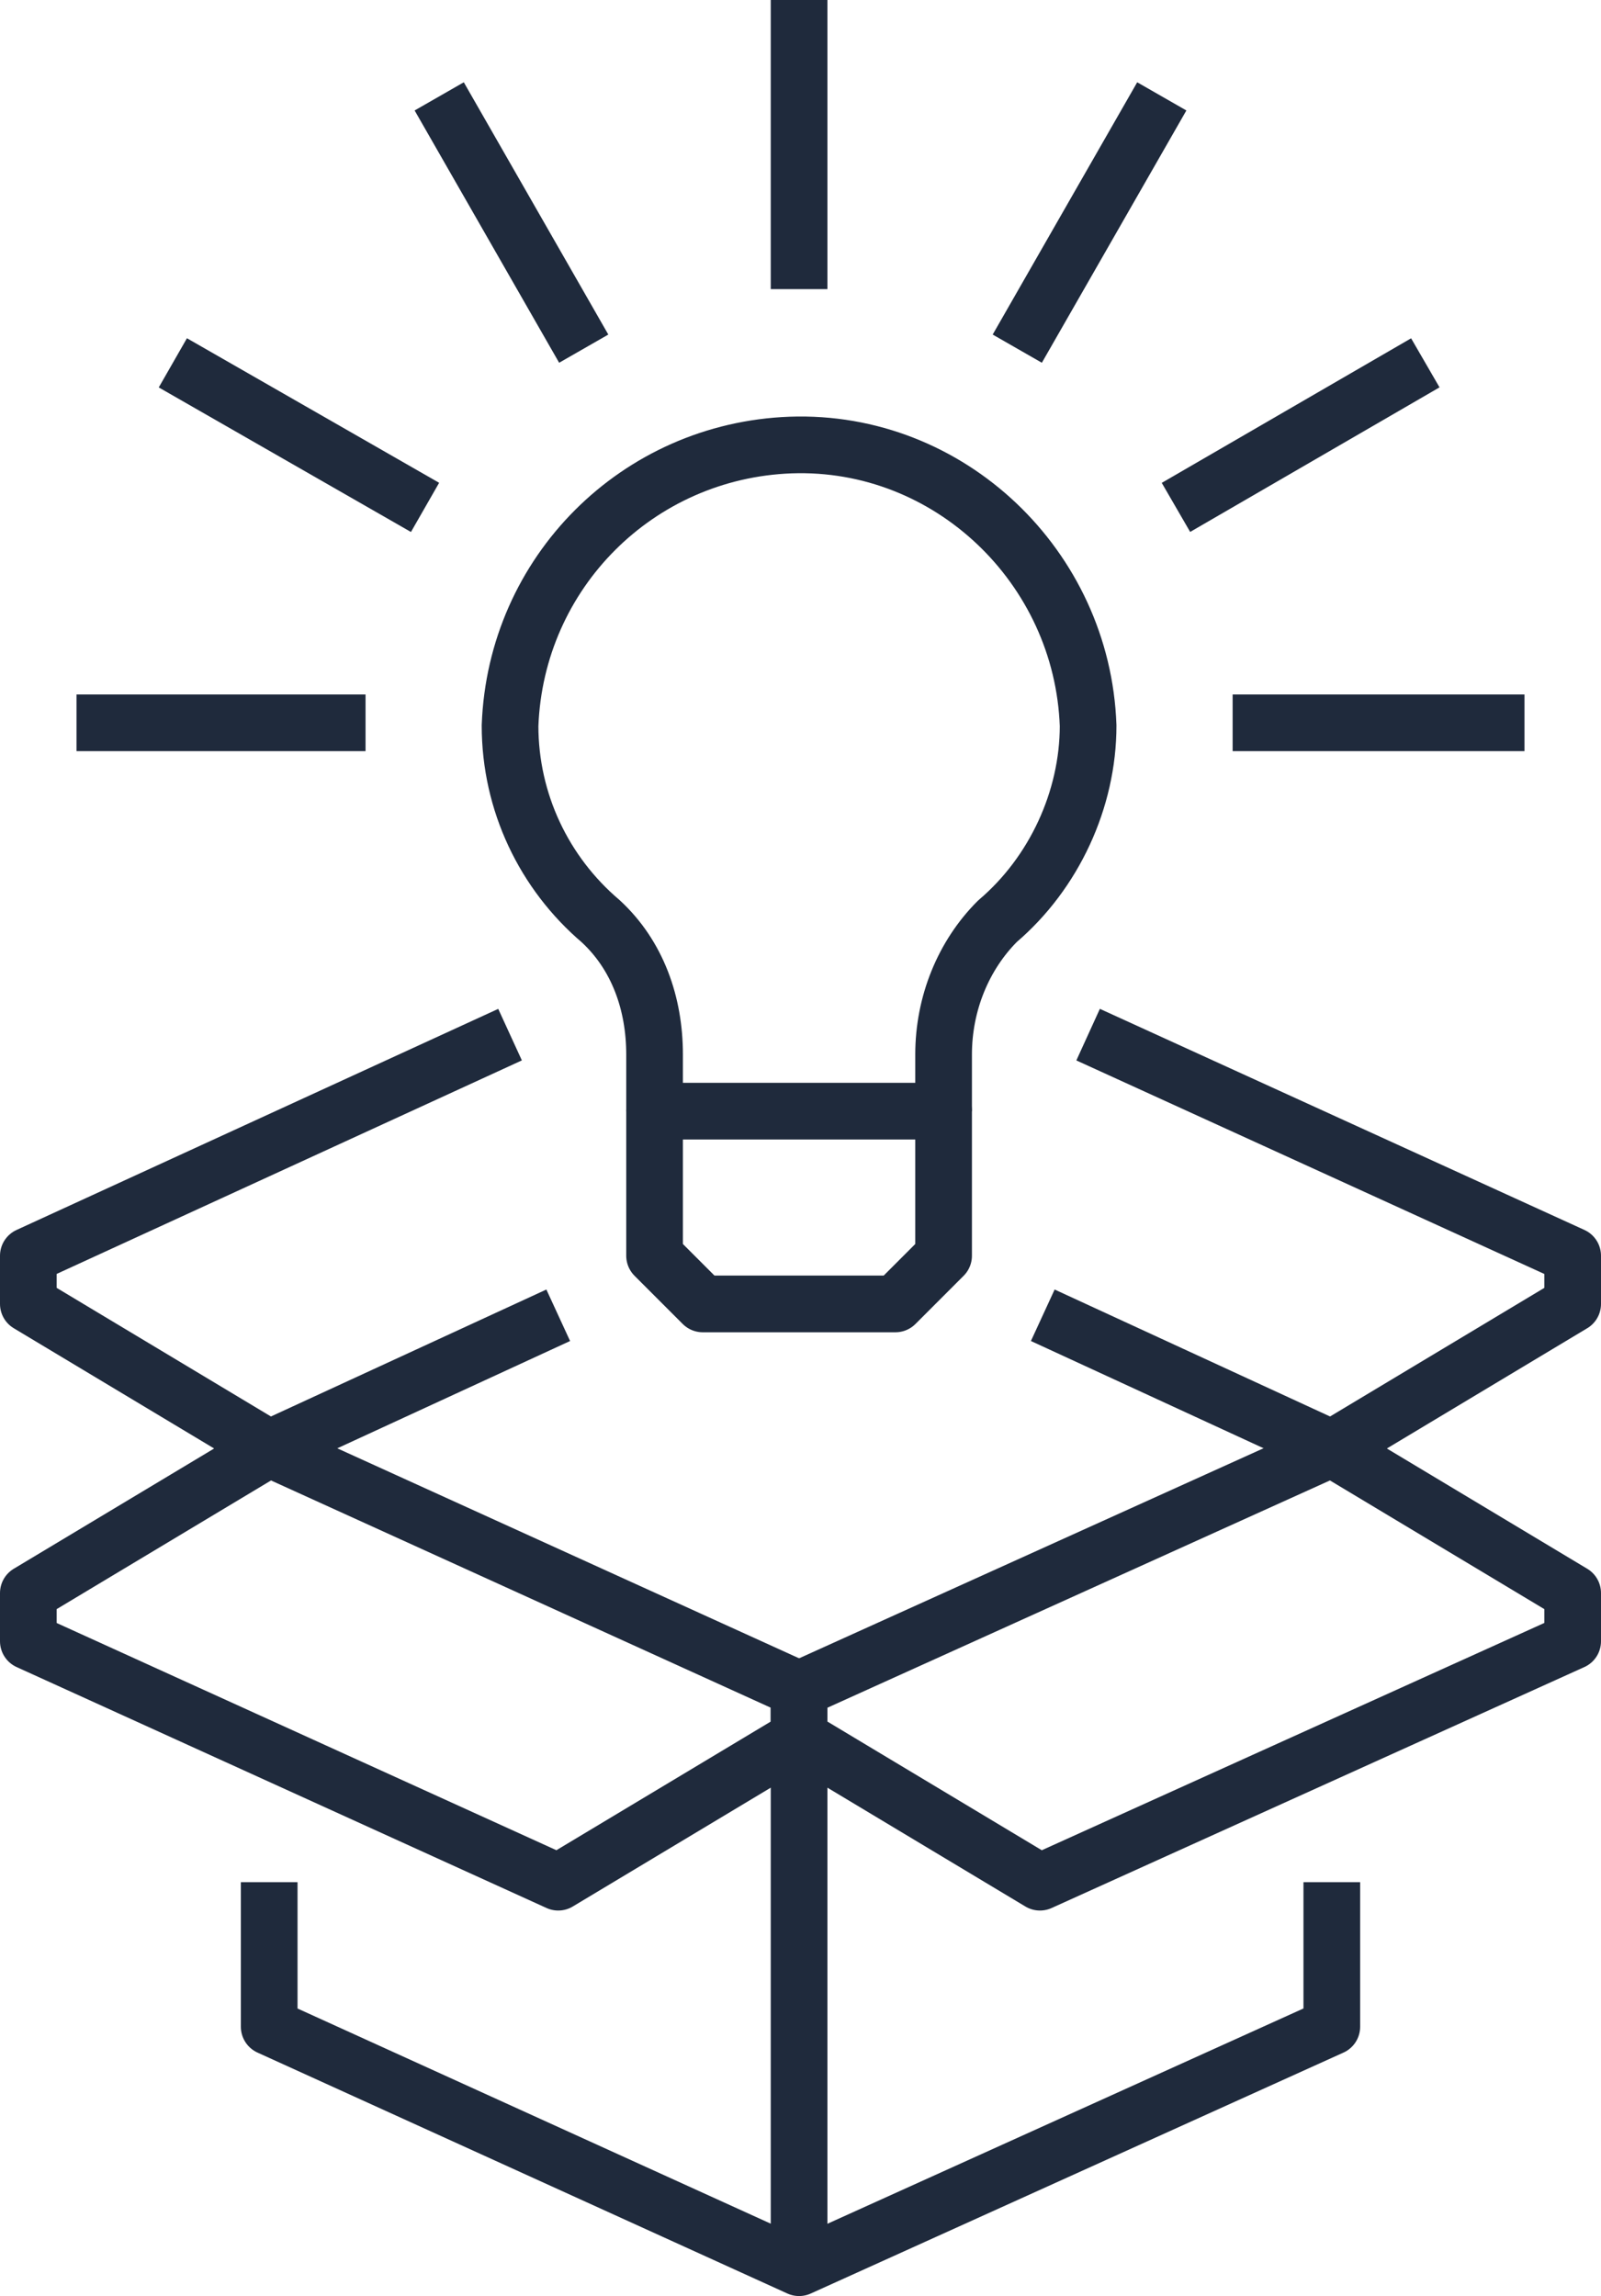 <?xml version="1.0" encoding="UTF-8" standalone="no"?><svg xmlns:xlink="http://www.w3.org/1999/xlink" preserveAspectRatio="xMidYMid meet" data-bbox="1 0 54.5 80" viewBox="0 0 56.5 81" xmlns="http://www.w3.org/2000/svg" data-type="ugc" role="presentation" aria-hidden="true" width="56.5"  height="81" >
    <g>
        <path fill="none" stroke="#1F2A3C" stroke-width="2px" stroke-linejoin="round" d="M28.2 61.3V80"></path>
        <path fill="none" stroke="#1F2A3C" stroke-width="2px" stroke-linejoin="round" d="m1 57.9 18.7 8.5 8.5-5.1v-1.7L9.5 51.1 1 56.2v1.7z"></path>
        <path fill="none" stroke="#1F2A3C" stroke-width="2px" stroke-linejoin="round" d="m55.5 57.9-18.8 8.5-8.5-5.1v-1.7L47 51.1l8.5 5.1v1.7z"></path>
        <path fill="none" stroke="#1F2A3C" stroke-width="2px" stroke-linejoin="round" d="M19.7 46.4 9.5 51.1 1 46v-1.7l17-7.8"></path>
        <path fill="none" stroke="#1F2A3C" stroke-width="2px" stroke-linejoin="round" d="M36.8 46.4 47 51.1l8.5-5.1v-1.7l-17.1-7.8"></path>
        <path fill="none" stroke="#1F2A3C" stroke-width="2px" stroke-linejoin="round" d="M9.5 66.4v5.1L28.2 80 47 71.5v-5.1"></path>
        <path d="M33.3 39.2v-2c0-1.8.7-3.5 1.9-4.7 2-1.7 3.2-4.3 3.2-6.9-.2-5.6-4.9-10.1-10.5-9.9-5.4.2-9.7 4.5-9.9 9.9 0 2.7 1.2 5.2 3.2 6.9 1.3 1.2 1.9 2.9 1.9 4.7v2" fill="none" stroke="#1F2A3C" stroke-width="2px" stroke-linejoin="round"></path>
        <path fill="none" stroke="#1F2A3C" stroke-width="2px" stroke-linejoin="round" d="M33.3 44.3 31.6 46h-6.8l-1.7-1.7v-5.1h10.2v5.1z"></path>
        <path fill="none" stroke="#1F2A3C" stroke-width="2px" stroke-linejoin="round" d="M28.2 10.2V0"></path>
        <path fill="none" stroke="#1F2A3C" stroke-width="2px" stroke-linejoin="round" d="m20.6 12.3-5.1-8.9"></path>
        <path fill="none" stroke="#1F2A3C" stroke-width="2px" stroke-linejoin="round" d="m15 17.9-8.9-5.1"></path>
        <path fill="none" stroke="#1F2A3C" stroke-width="2px" stroke-linejoin="round" d="M12.9 25.5H2.7"></path>
        <path fill="none" stroke="#1F2A3C" stroke-width="2px" stroke-linejoin="round" d="M35.9 12.3 41 3.4"></path>
        <path fill="none" stroke="#1F2A3C" stroke-width="2px" stroke-linejoin="round" d="m41.5 17.9 8.8-5.1"></path>
        <path fill="none" stroke="#1F2A3C" stroke-width="2px" stroke-linejoin="round" d="M43.5 25.5h10.3"></path>
    </g>
</svg>
